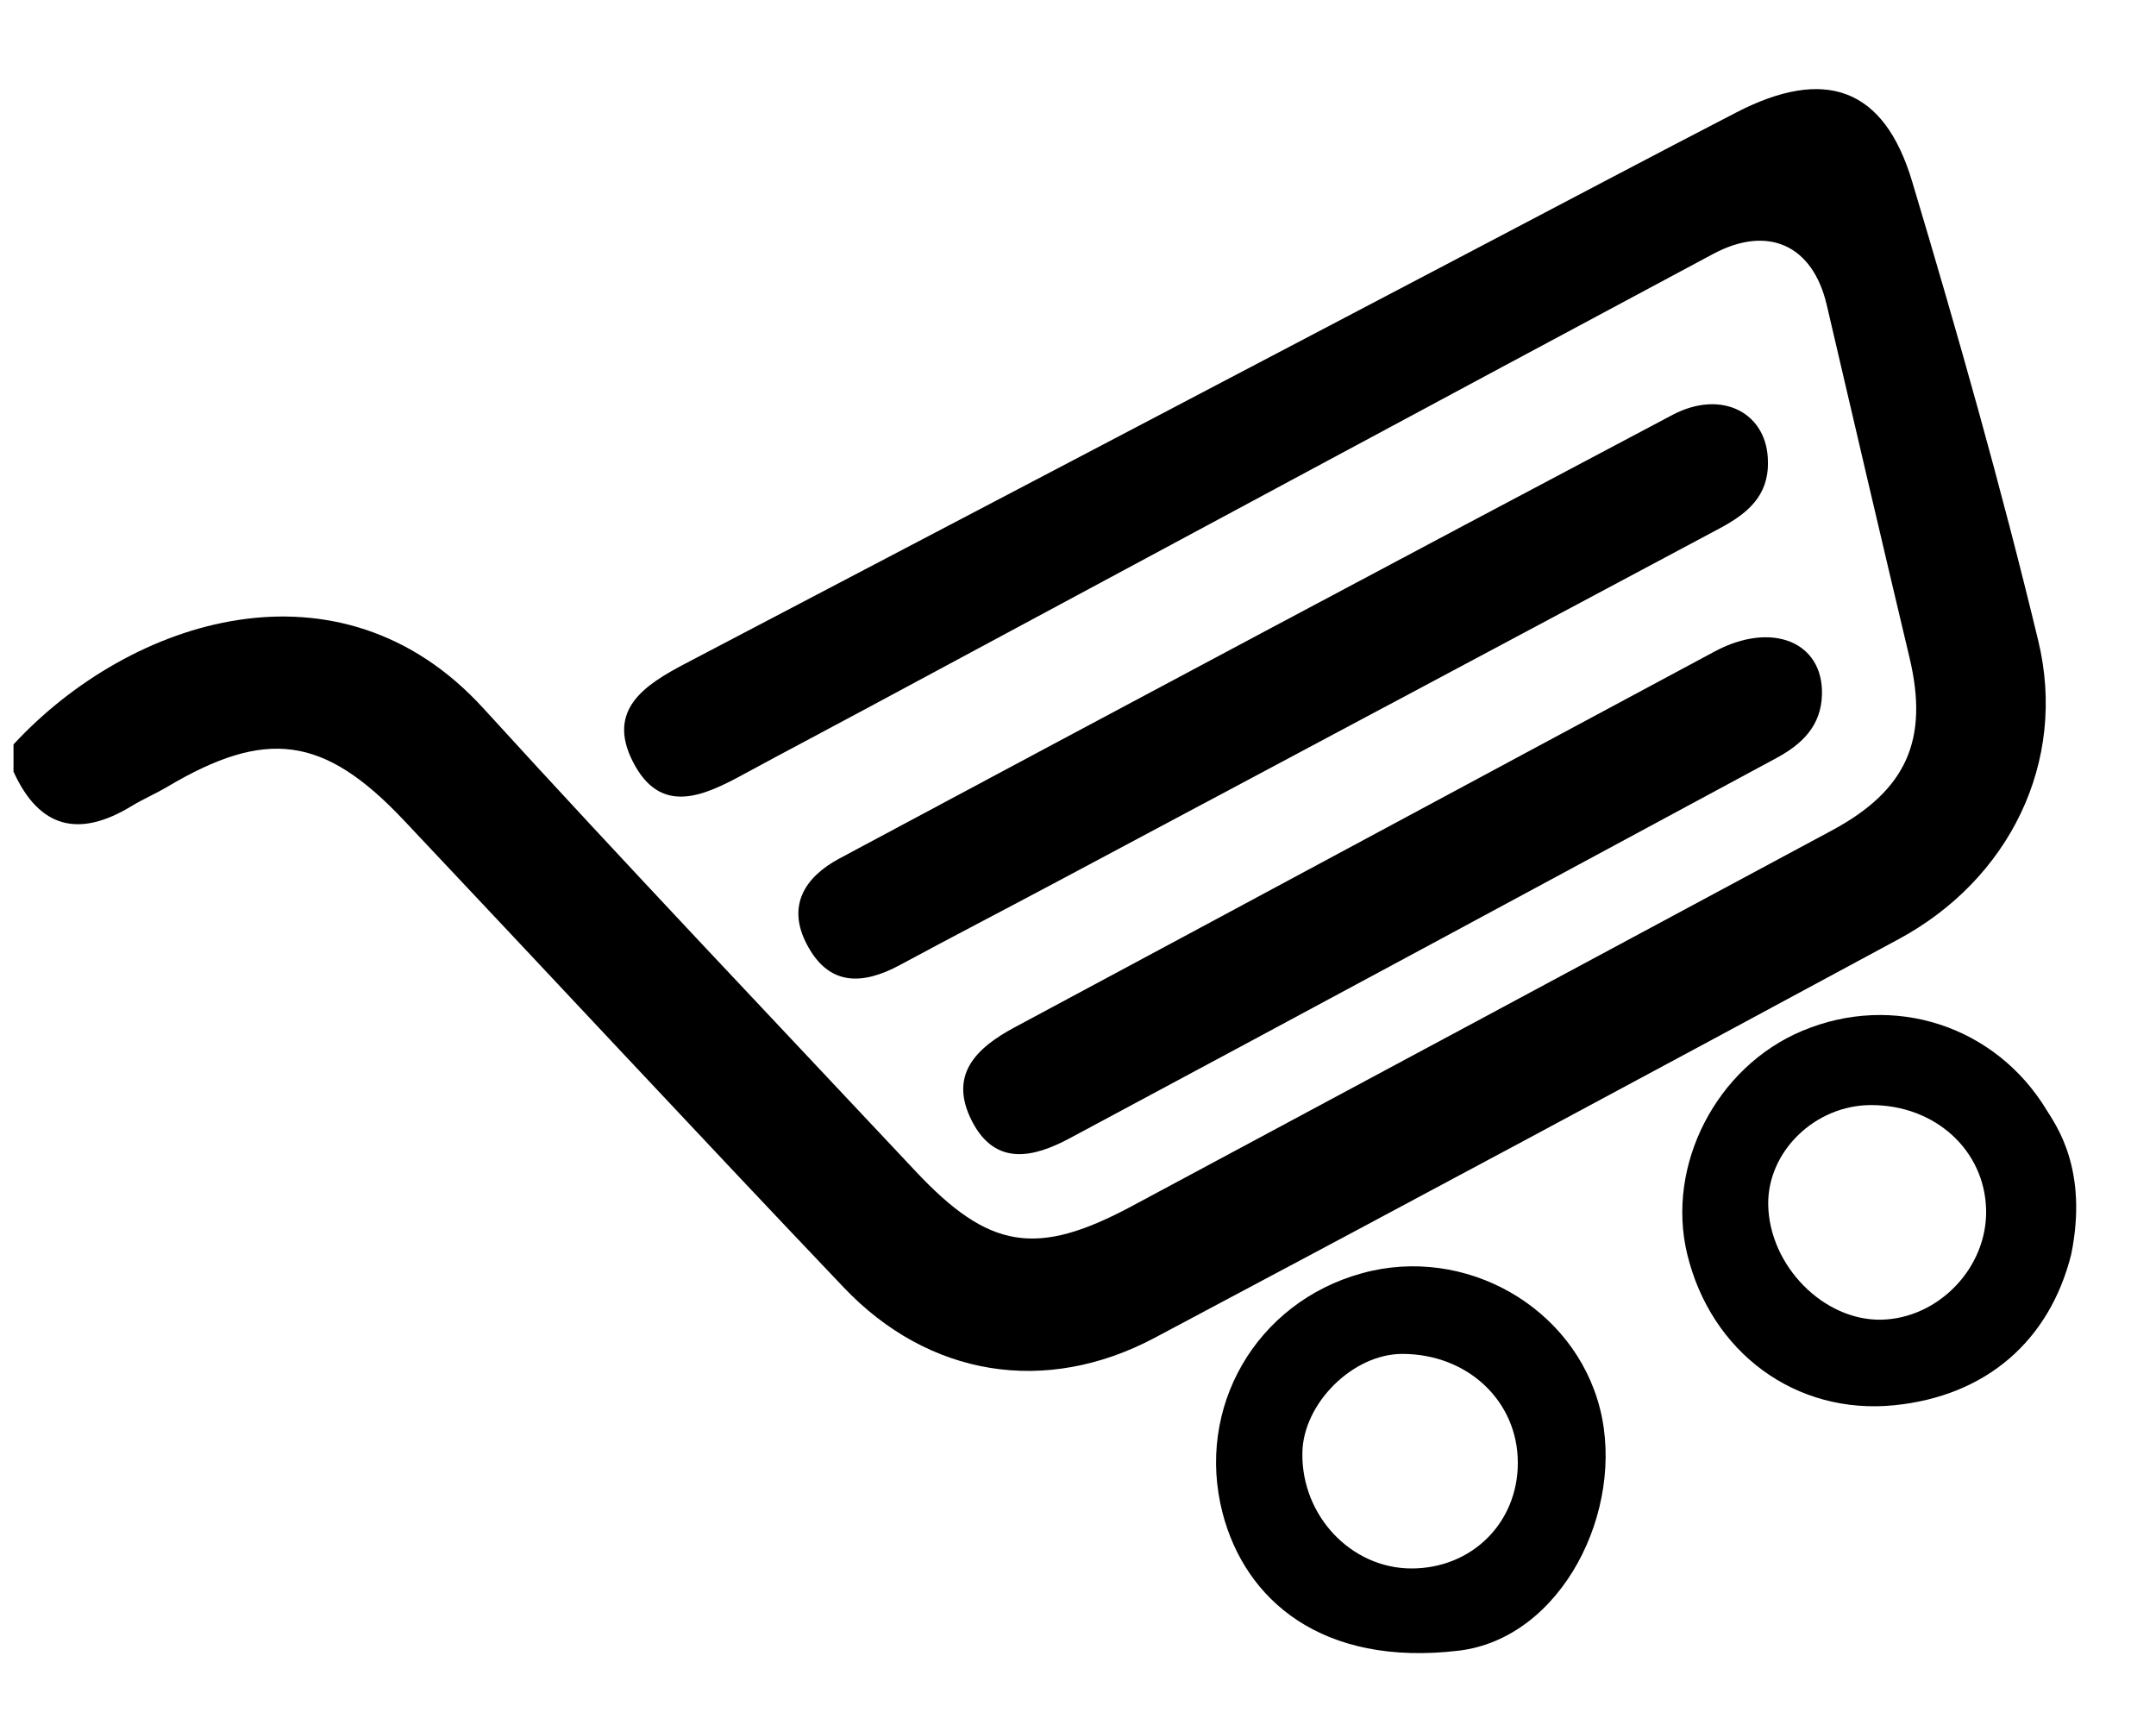 <?xml version="1.0" encoding="utf-8"?>
<!-- Generator: Adobe Illustrator 16.0.0, SVG Export Plug-In . SVG Version: 6.00 Build 0)  -->
<!DOCTYPE svg PUBLIC "-//W3C//DTD SVG 1.1//EN" "http://www.w3.org/Graphics/SVG/1.1/DTD/svg11.dtd">
<svg version="1.1" id="Ebene_1" xmlns="http://www.w3.org/2000/svg" xmlns:xlink="http://www.w3.org/1999/xlink" x="0px" y="0px"
	 width="30px" height="24px" viewBox="0 0 30 24" enable-background="new 0 0 30 24" xml:space="preserve">
<g>
	<path fill-rule="evenodd" clip-rule="evenodd" fill="none" d="M24.6,6.433c0.003-0.679-0.632-1.027-1.327-0.661
		c-3.87,2.045-7.733,4.108-11.594,6.173c-0.479,0.257-0.737,0.659-0.448,1.202c0.307,0.578,0.774,0.558,1.29,0.28
		c0.722-0.391,1.449-0.767,2.174-1.153c3.082-1.641,6.161-3.285,9.241-4.927C24.306,7.149,24.607,6.904,24.6,6.433z M25.352,9.663
		c0.02-0.733-0.696-1.026-1.495-0.599c-3.248,1.741-6.492,3.489-9.742,5.23c-0.537,0.289-0.921,0.663-0.588,1.308
		c0.328,0.635,0.866,0.498,1.361,0.232c3.283-1.757,6.559-3.523,9.837-5.292C25.071,10.354,25.342,10.098,25.352,9.663z"/>
	<path fill-rule="evenodd" clip-rule="evenodd" d="M0.188,10.357c1.624-1.755,4.54-2.696,6.54-0.5
		c1.977,2.168,3.999,4.293,6.006,6.432c1.027,1.097,1.688,1.202,3.01,0.495c3.25-1.743,6.499-3.484,9.746-5.23
		c1.041-0.559,1.351-1.264,1.081-2.401c-0.389-1.636-0.771-3.274-1.153-4.912c-0.193-0.825-0.811-1.119-1.582-0.707
		c-3.937,2.106-7.868,4.223-11.801,6.335c-0.556,0.299-1.116,0.593-1.67,0.894c-0.568,0.31-1.176,0.6-1.564-0.176
		c-0.36-0.719,0.178-1.062,0.736-1.355c3.7-1.937,7.395-3.878,11.092-5.818c1.176-0.617,2.351-1.239,3.53-1.849
		c1.233-0.637,2.058-0.35,2.449,0.964c0.634,2.115,1.237,4.242,1.754,6.387c0.407,1.689-0.407,3.322-1.942,4.15
		c-3.445,1.859-6.894,3.711-10.353,5.547c-1.52,0.807-3.147,0.542-4.33-0.704c-2.052-2.156-4.078-4.336-6.121-6.5
		c-1.109-1.174-1.913-1.278-3.29-0.461c-0.163,0.097-0.339,0.171-0.5,0.27c-0.725,0.439-1.278,0.311-1.638-0.482
		C0.188,10.61,0.188,10.484,0.188,10.357z"/>
	<path fill-rule="evenodd" clip-rule="evenodd" d="M17.012,21.052c-0.38-1.464,0.461-2.932,1.942-3.338
		c1.433-0.395,2.95,0.47,3.309,1.884c0.357,1.414-0.531,3.197-1.967,3.368C18.397,23.191,17.328,22.265,17.012,21.052z
		 M19.641,21.822c0.838,0,1.479-0.634,1.479-1.469c0.001-0.856-0.694-1.514-1.604-1.516c-0.688-0.003-1.384,0.687-1.394,1.377
		C18.108,21.09,18.802,21.822,19.641,21.822z"/>
	<path fill-rule="evenodd" clip-rule="evenodd" d="M28.82,17.453c-0.298,1.189-1.17,1.967-2.458,2.098
		c-1.378,0.14-2.555-0.737-2.885-2.102c-0.299-1.236,0.405-2.604,1.597-3.105c1.272-0.537,2.696-0.075,3.409,1.108
		C28.604,15.65,29.062,16.268,28.82,17.453z M26.036,15.375c-0.78,0-1.444,0.646-1.432,1.388c0.017,0.85,0.77,1.612,1.573,1.598
		c0.8-0.018,1.479-0.728,1.459-1.532C27.616,16.001,26.925,15.374,26.036,15.375z"/>
	<path fill-rule="evenodd" clip-rule="evenodd" d="M24.6,6.433c0.008,0.472-0.294,0.716-0.664,0.914
		c-3.08,1.642-6.159,3.286-9.241,4.927c-0.725,0.387-1.452,0.763-2.174,1.153c-0.516,0.277-0.983,0.298-1.29-0.28
		c-0.29-0.543-0.032-0.945,0.448-1.202c3.86-2.065,7.724-4.127,11.594-6.173C23.968,5.406,24.603,5.754,24.6,6.433z"/>
	<path fill-rule="evenodd" clip-rule="evenodd" d="M25.352,9.663c-0.01,0.436-0.28,0.692-0.627,0.88
		c-3.278,1.768-6.555,3.535-9.837,5.292c-0.495,0.266-1.033,0.402-1.361-0.232c-0.333-0.645,0.051-1.019,0.588-1.308
		c3.25-1.741,6.494-3.489,9.742-5.23C24.655,8.637,25.371,8.93,25.352,9.663z"/>
	<path fill-rule="evenodd" clip-rule="evenodd" fill="none" d="M19.641,21.822c-0.839,0-1.532-0.732-1.519-1.607
		c0.01-0.69,0.706-1.38,1.394-1.377c0.909,0.002,1.604,0.659,1.604,1.516C21.119,21.188,20.479,21.822,19.641,21.822z"/>
	<path fill-rule="evenodd" clip-rule="evenodd" fill="none" d="M26.036,15.375c0.889-0.001,1.58,0.626,1.601,1.453
		c0.02,0.805-0.659,1.515-1.459,1.532c-0.804,0.015-1.557-0.748-1.573-1.598C24.592,16.021,25.256,15.375,26.036,15.375z"/>
</g>
<g>
</g>
<g>
</g>
<g>
</g>
<g>
</g>
<g>
</g>
<g>
</g>
<g>
</g>
<g>
</g>
<g>
</g>
<g>
</g>
<g>
</g>
<g>
</g>
<g>
</g>
<g>
</g>
<g>
</g>
</svg>
